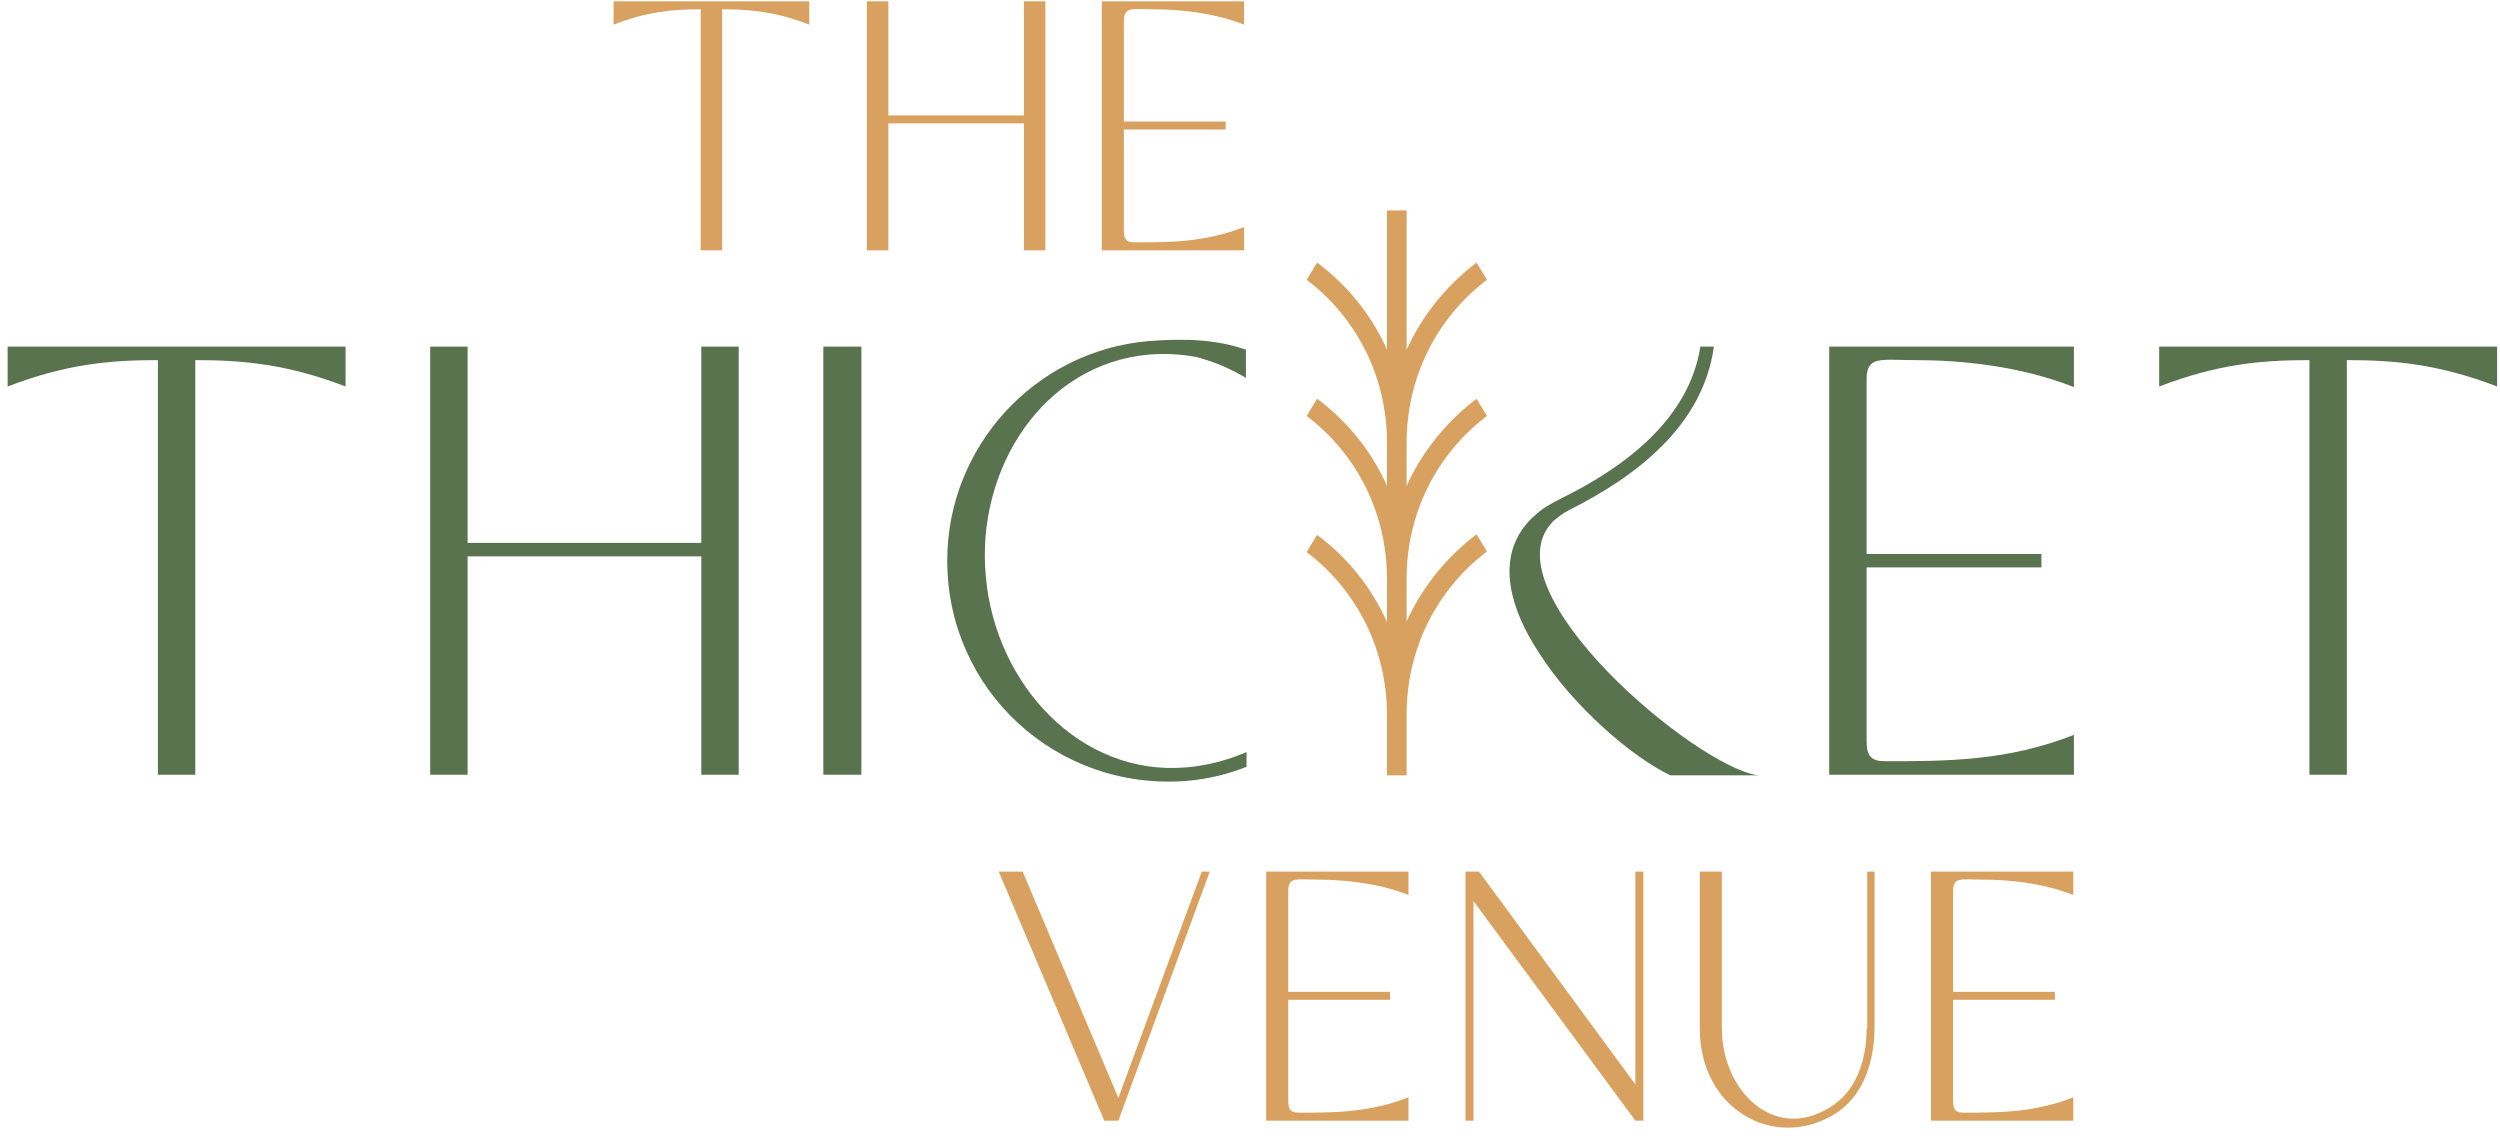 <svg width="264" height="120" viewBox="0 0 264 120" fill="none" xmlns="http://www.w3.org/2000/svg">
<path d="M157.024 43.922L155.922 42.109C152.684 44.57 150.158 47.743 148.539 51.306V46.772C148.539 39.907 151.648 33.624 157.024 29.544L155.922 27.73C152.684 30.192 150.158 33.365 148.539 36.927V22.225H146.466V36.927C144.847 33.3 142.321 30.127 139.083 27.73L137.982 29.544C143.358 33.624 146.466 39.907 146.466 46.772V51.306C144.847 47.679 142.321 44.505 139.083 42.109L137.982 43.922C143.358 48.002 146.466 54.285 146.466 61.15V65.684C144.847 62.057 142.321 58.883 139.083 56.487L137.982 58.3C143.358 62.381 146.466 68.663 146.466 75.529V81.876H148.539V75.464C148.539 68.599 151.648 62.316 157.024 58.236L155.922 56.422C152.684 58.883 150.158 62.057 148.539 65.619V61.086C148.539 54.285 151.648 48.002 157.024 43.922Z" fill="#D9A15F"/>
<path d="M0.805 36.603V40.813C6.893 38.482 11.427 38.028 16.673 38.028V81.811H20.623V38.028C25.805 38.028 30.403 38.482 36.492 40.813V36.603H0.805Z" fill="#59734E"/>
<path d="M74.057 36.603V57.329H49.38V36.603H45.429V81.811H49.38V58.754H74.057V81.811H78.007V36.603H74.057Z" fill="#59734E"/>
<path d="M86.945 36.603V81.811H90.961V36.603H86.945Z" fill="#59734E"/>
<path d="M121.337 37.445C122.956 37.316 124.64 37.381 126.324 37.704C128.137 38.158 129.951 38.935 131.57 39.907V36.927C128.591 35.891 125.352 35.697 121.272 36.02C109.29 37.057 100.028 47.16 100.028 59.207C100.028 72.873 111.557 83.56 125.352 82.459C127.619 82.264 129.692 81.746 131.635 80.969V79.415C129.692 80.257 127.554 80.84 125.288 81.034C114.083 82.005 105.145 72.29 104.109 60.956C103.008 49.557 110.132 38.417 121.337 37.445Z" fill="#59734E"/>
<path d="M202.231 38.028C207.024 38.028 213.241 38.611 219.006 40.878V36.603H193.164V81.811H219.006V77.601C211.946 80.386 205.534 80.386 199.057 80.386C197.568 80.386 197.114 79.803 197.114 78.249V59.92H215.573V58.495H197.114V40.23C197.05 37.51 198.539 38.028 202.231 38.028Z" fill="#59734E"/>
<path d="M228.009 36.603V40.813C234.097 38.482 238.63 38.028 243.877 38.028V81.811H247.827V38.028C253.009 38.028 257.607 38.482 263.695 40.813V36.603H228.009Z" fill="#59734E"/>
<path d="M64.795 0.139V2.601C68.292 1.24 70.948 0.981 73.992 0.981V26.435H76.259V0.981C79.238 0.981 81.958 1.24 85.456 2.601V0.139H64.795Z" fill="#D9A15F"/>
<path d="M108.124 0.139V12.186H93.811V0.139H91.544V26.435H93.811V13.028H108.124V26.435H110.391V0.139H108.124Z" fill="#D9A15F"/>
<path d="M121.661 0.981C124.446 0.981 128.073 1.305 131.376 2.601V0.139H116.35V26.435H131.376V23.974C127.231 25.593 123.539 25.593 119.782 25.593C118.94 25.593 118.681 25.269 118.681 24.362V13.676H129.433V12.834H118.681V2.277C118.681 0.658 119.523 0.981 121.661 0.981Z" fill="#D9A15F"/>
<path d="M126.907 92.044L118.098 115.943L107.995 92.044H105.469L116.609 118.34H118.098L127.749 92.044H126.907Z" fill="#D9A15F"/>
<path d="M139.018 92.886C141.803 92.886 145.43 93.21 148.733 94.505V92.044H133.707V118.34H148.733V115.879C144.588 117.498 140.896 117.498 137.14 117.498C136.298 117.498 136.039 117.174 136.039 116.267V105.581H146.79V104.739H136.039V94.117C136.039 92.562 136.881 92.886 139.018 92.886Z" fill="#D9A15F"/>
<path d="M172.697 92.044V114.518L156.182 92.044H154.757V118.34H155.599V95.153L172.697 118.34H173.539V92.044H172.697Z" fill="#D9A15F"/>
<path d="M197.179 92.044V108.625H197.114C197.114 112.057 195.949 115.36 193.164 116.98C187.27 120.607 181.829 115.101 181.829 108.625V92.044H179.498V108.625C179.498 117.109 187.27 121.449 193.552 117.757C196.661 115.943 197.892 112.381 197.956 108.625V92.044H197.179Z" fill="#D9A15F"/>
<path d="M209.226 92.886C212.011 92.886 215.638 93.21 218.941 94.505V92.044H203.915V118.34H218.941V115.879C214.796 117.498 211.104 117.498 207.348 117.498C206.506 117.498 206.247 117.174 206.247 116.267V105.581H216.998V104.739H206.247V94.117C206.247 92.562 207.089 92.886 209.226 92.886Z" fill="#D9A15F"/>
<path d="M163.824 55.256C163.954 55.127 164.018 54.997 164.148 54.932C164.601 54.544 165.119 54.155 165.767 53.831C172.697 50.334 179.822 45.023 180.987 36.603H179.562C178.332 44.376 171.402 49.427 164.796 52.666C164.277 52.925 163.824 53.184 163.371 53.443C163.047 53.637 162.788 53.831 162.464 54.091C161.946 54.544 161.428 54.997 161.039 55.516C158.124 59.207 159.42 64.194 162.464 68.858C166.156 74.687 172.438 79.998 176.389 81.876H185.651C179.044 80.969 157.282 62.575 163.824 55.256Z" fill="#59734E"/>
</svg>
